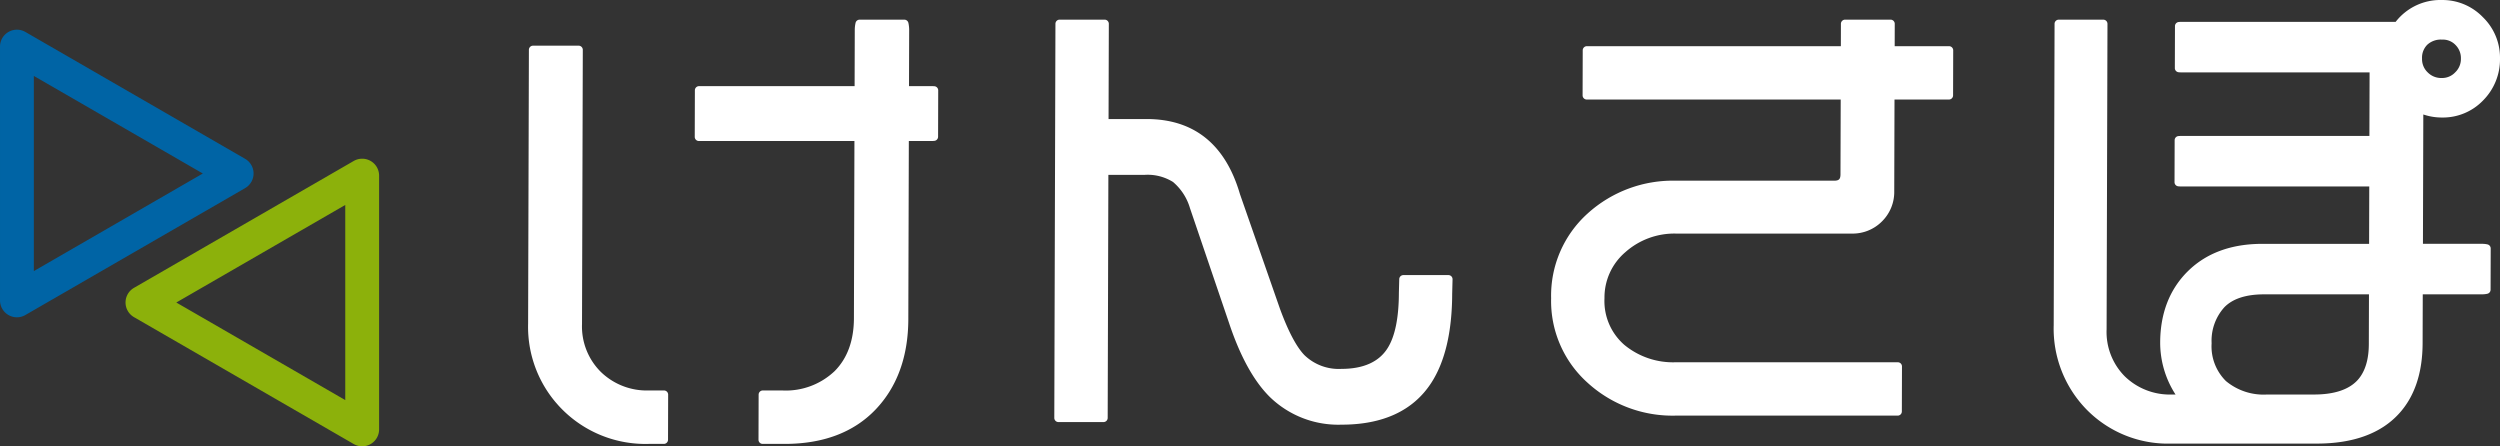 <svg xmlns="http://www.w3.org/2000/svg" width="437.196" height="78.052" viewBox="0 0 437.196 78.052"><rect x="0" y="0" width="437.196" height="78.052" fill="#333333" stroke="none"/><g transform="translate(3135.444 472.041)"><g transform="translate(-3043.088 -472.041)"><path d="M-2913.979-394.645h-2.666a11.534,11.534,0,0,1-8.38-3.246,11.2,11.2,0,0,1-3.289-8.369l.137-47.952a.73.73,0,0,0-.212-.515.728.728,0,0,0-.514-.214h-7.975a.726.726,0,0,0-.726.724l-.136,47.867a20.421,20.421,0,0,0,5.973,15.031,20.531,20.531,0,0,0,15.1,6.018H-2914a.726.726,0,0,0,.726-.724l.023-7.891a.727.727,0,0,0-.212-.515A.727.727,0,0,0-2913.979-394.645Z" transform="translate(2937.74 462.929)" fill="#fff"/><path d="M-2833.473-453.04c-.136-.009-.271-.014-.4-.014h-4.025l.028-9.826a5.715,5.715,0,0,0-.133-1.224.726.726,0,0,0-.71-.576h-7.824a.725.725,0,0,0-.707.562,5.564,5.564,0,0,0-.139,1.235l-.028,9.83h-27.208a.726.726,0,0,0-.726.724l-.023,8.145a.728.728,0,0,0,.212.515.727.727,0,0,0,.514.213h27.2l-.089,30.978c-.011,3.921-1.153,7.042-3.394,9.278a12.393,12.393,0,0,1-9.116,3.366h-3.429a.726.726,0,0,0-.726.724l-.022,7.891a.728.728,0,0,0,.212.515.726.726,0,0,0,.514.213h3.855c6.727,0,12.068-2.016,15.876-5.992,3.792-3.962,5.724-9.285,5.743-15.821l.089-31.153h4.03c.1,0,.2-.008.4-.025a.725.725,0,0,0,.686-.723l.023-8.109A.725.725,0,0,0-2833.473-453.04Z" transform="translate(2904.508 468.119)" fill="#fff"/><path d="M-2671.818-420.012h-7.883a.726.726,0,0,0-.726.707l-.063,2.372a.1.1,0,0,0,0,.017c-.012,4.358-.67,7.6-1.957,9.652-1.509,2.426-4.236,3.655-8.105,3.655a8.619,8.619,0,0,1-6.47-2.419c-1.391-1.446-2.825-4.167-4.259-8.076l-7-20.062c-2.544-8.716-8.037-13.135-16.328-13.135h-6.653l.047-16.653a.729.729,0,0,0-.212-.515.728.728,0,0,0-.515-.214h-7.882a.726.726,0,0,0-.727.724l-.2,68.922a.726.726,0,0,0,.212.515.727.727,0,0,0,.514.214h7.883a.726.726,0,0,0,.727-.724l.121-42.512h6.4a8.371,8.371,0,0,1,4.91,1.253,9.5,9.5,0,0,1,2.969,4.6l6.843,20.113c1.942,5.82,4.349,10.168,7.156,12.923a17.161,17.161,0,0,0,12.511,4.8c7.236,0,12.5-2.446,15.651-7.268,2.426-3.711,3.667-8.968,3.684-15.608l.065-2.539a.726.726,0,0,0-.206-.525A.727.727,0,0,0-2671.818-420.012Z" transform="translate(2832.769 468.119)" fill="#fff"/><path d="M-2485.171-460.042h-9.513l.01-3.911a.726.726,0,0,0-.211-.515.727.727,0,0,0-.515-.214h-7.961a.726.726,0,0,0-.726.724l-.011,3.915h-44.416a.726.726,0,0,0-.726.724l-.022,7.878a.725.725,0,0,0,.211.515.726.726,0,0,0,.515.214h44.411l-.038,13.038c0,.9-.262,1.155-1.158,1.155h-27.6a22.2,22.2,0,0,0-15.479,5.752,19.306,19.306,0,0,0-6.365,14.788,19.173,19.173,0,0,0,6.324,14.749,22.037,22.037,0,0,0,15.407,5.795h38.876a.726.726,0,0,0,.726-.724l.023-7.879a.728.728,0,0,0-.212-.515.728.728,0,0,0-.515-.213h-38.876a13.36,13.36,0,0,1-8.954-3.045,10.158,10.158,0,0,1-3.469-8.163,10.412,10.412,0,0,1,3.623-8.022,12.9,12.9,0,0,1,8.868-3.275h30.756a7.212,7.212,0,0,0,5.281-2.131,7.208,7.208,0,0,0,2.145-5.275l.046-16.035h9.518a.726.726,0,0,0,.726-.724l.022-7.877a.726.726,0,0,0-.212-.515A.725.725,0,0,0-2485.171-460.042Z" transform="translate(2733.668 468.119)" fill="#fff"/><path d="M-2290.755-429.3a4.064,4.064,0,0,0-.908-.1h-10.384l.065-22.623a9.981,9.981,0,0,0,3.231.533,9.749,9.749,0,0,0,7.251-3.016,10.171,10.171,0,0,0,2.928-7.3,9.856,9.856,0,0,0-2.994-7.233,9.81,9.81,0,0,0-7.155-3,9.9,9.9,0,0,0-8.1,3.823h-37.516a4.148,4.148,0,0,0-.421.023.725.725,0,0,0-.654.72l-.021,7.341a.726.726,0,0,0,.652.725,4.184,4.184,0,0,0,.428.024h32.976l-.032,11.117h-32.979c-.139,0-.281.009-.425.022a.726.726,0,0,0-.655.721l-.021,7.341a.725.725,0,0,0,.652.724,4.173,4.173,0,0,0,.428.024h32.976l-.029,10.037h-18.693c-5.392,0-9.757,1.6-12.971,4.756s-4.86,7.37-4.873,12.509a16.7,16.7,0,0,0,2.686,9.084h-.626a11.31,11.31,0,0,1-8.229-3.159,11.014,11.014,0,0,1-3.2-8.231l.152-53.434a.728.728,0,0,0-.212-.515.728.728,0,0,0-.514-.214h-7.8a.727.727,0,0,0-.727.724l-.15,52.7a20.246,20.246,0,0,0,5.783,14.789,19.926,19.926,0,0,0,14.786,5.921h25.434c6.353,0,11.178-1.75,14.344-5.2,2.751-2.979,4.153-7.134,4.167-12.348l.026-8.553h10.387a4.15,4.15,0,0,0,.907-.1.725.725,0,0,0,.567-.706l.02-7.222A.727.727,0,0,0-2290.755-429.3Zm-10.47-30.091a3.2,3.2,0,0,1-.979-2.41,3.2,3.2,0,0,1,.911-2.412,3.469,3.469,0,0,1,2.583-.9,3.042,3.042,0,0,1,2.381.959,3.248,3.248,0,0,1,.922,2.353,3.222,3.222,0,0,1-1,2.414,3.127,3.127,0,0,1-2.332.987A3.3,3.3,0,0,1-2301.225-459.394Zm-35.27,53.992a8.523,8.523,0,0,1-2.508-6.613,8.72,8.72,0,0,1,2.224-6.292c1.456-1.5,3.791-2.262,6.935-2.262h18.358l-.025,8.715h0c-.008,2.734-.667,4.847-1.957,6.274-1.538,1.678-4.1,2.528-7.619,2.528h-8.229A10.272,10.272,0,0,1-2336.495-405.4Z" transform="translate(2633.411 472.041)" fill="#fff"/></g><g transform="translate(-3135.444 -466.844)"><path d="M-3132.485-410.622a2.954,2.954,0,0,1-1.479-.4,2.959,2.959,0,0,1-1.479-2.563v-44.376a2.958,2.958,0,0,1,1.479-2.563,2.96,2.96,0,0,1,2.959,0l38.426,22.186a2.96,2.96,0,0,1,1.479,2.563,2.957,2.957,0,0,1-1.479,2.562l-38.426,22.19A2.962,2.962,0,0,1-3132.485-410.622Zm2.959-42.209v34.125l29.549-17.064Z" transform="translate(3135.444 460.915)" fill="#0064a5"/></g><g transform="translate(-3113.489 -444.283)"><path d="M-3047.062-362.327a2.955,2.955,0,0,1-1.48-.4l-38.426-22.189a2.958,2.958,0,0,1-1.479-2.562,2.958,2.958,0,0,1,1.479-2.563l38.426-22.186a2.96,2.96,0,0,1,2.959,0,2.957,2.957,0,0,1,1.479,2.563v44.376a2.957,2.957,0,0,1-1.479,2.563A2.956,2.956,0,0,1-3047.062-362.327Zm-32.508-25.148,29.549,17.064v-34.125Z" transform="translate(3088.446 412.62)" fill="#8cb10b"/></g></g></svg>